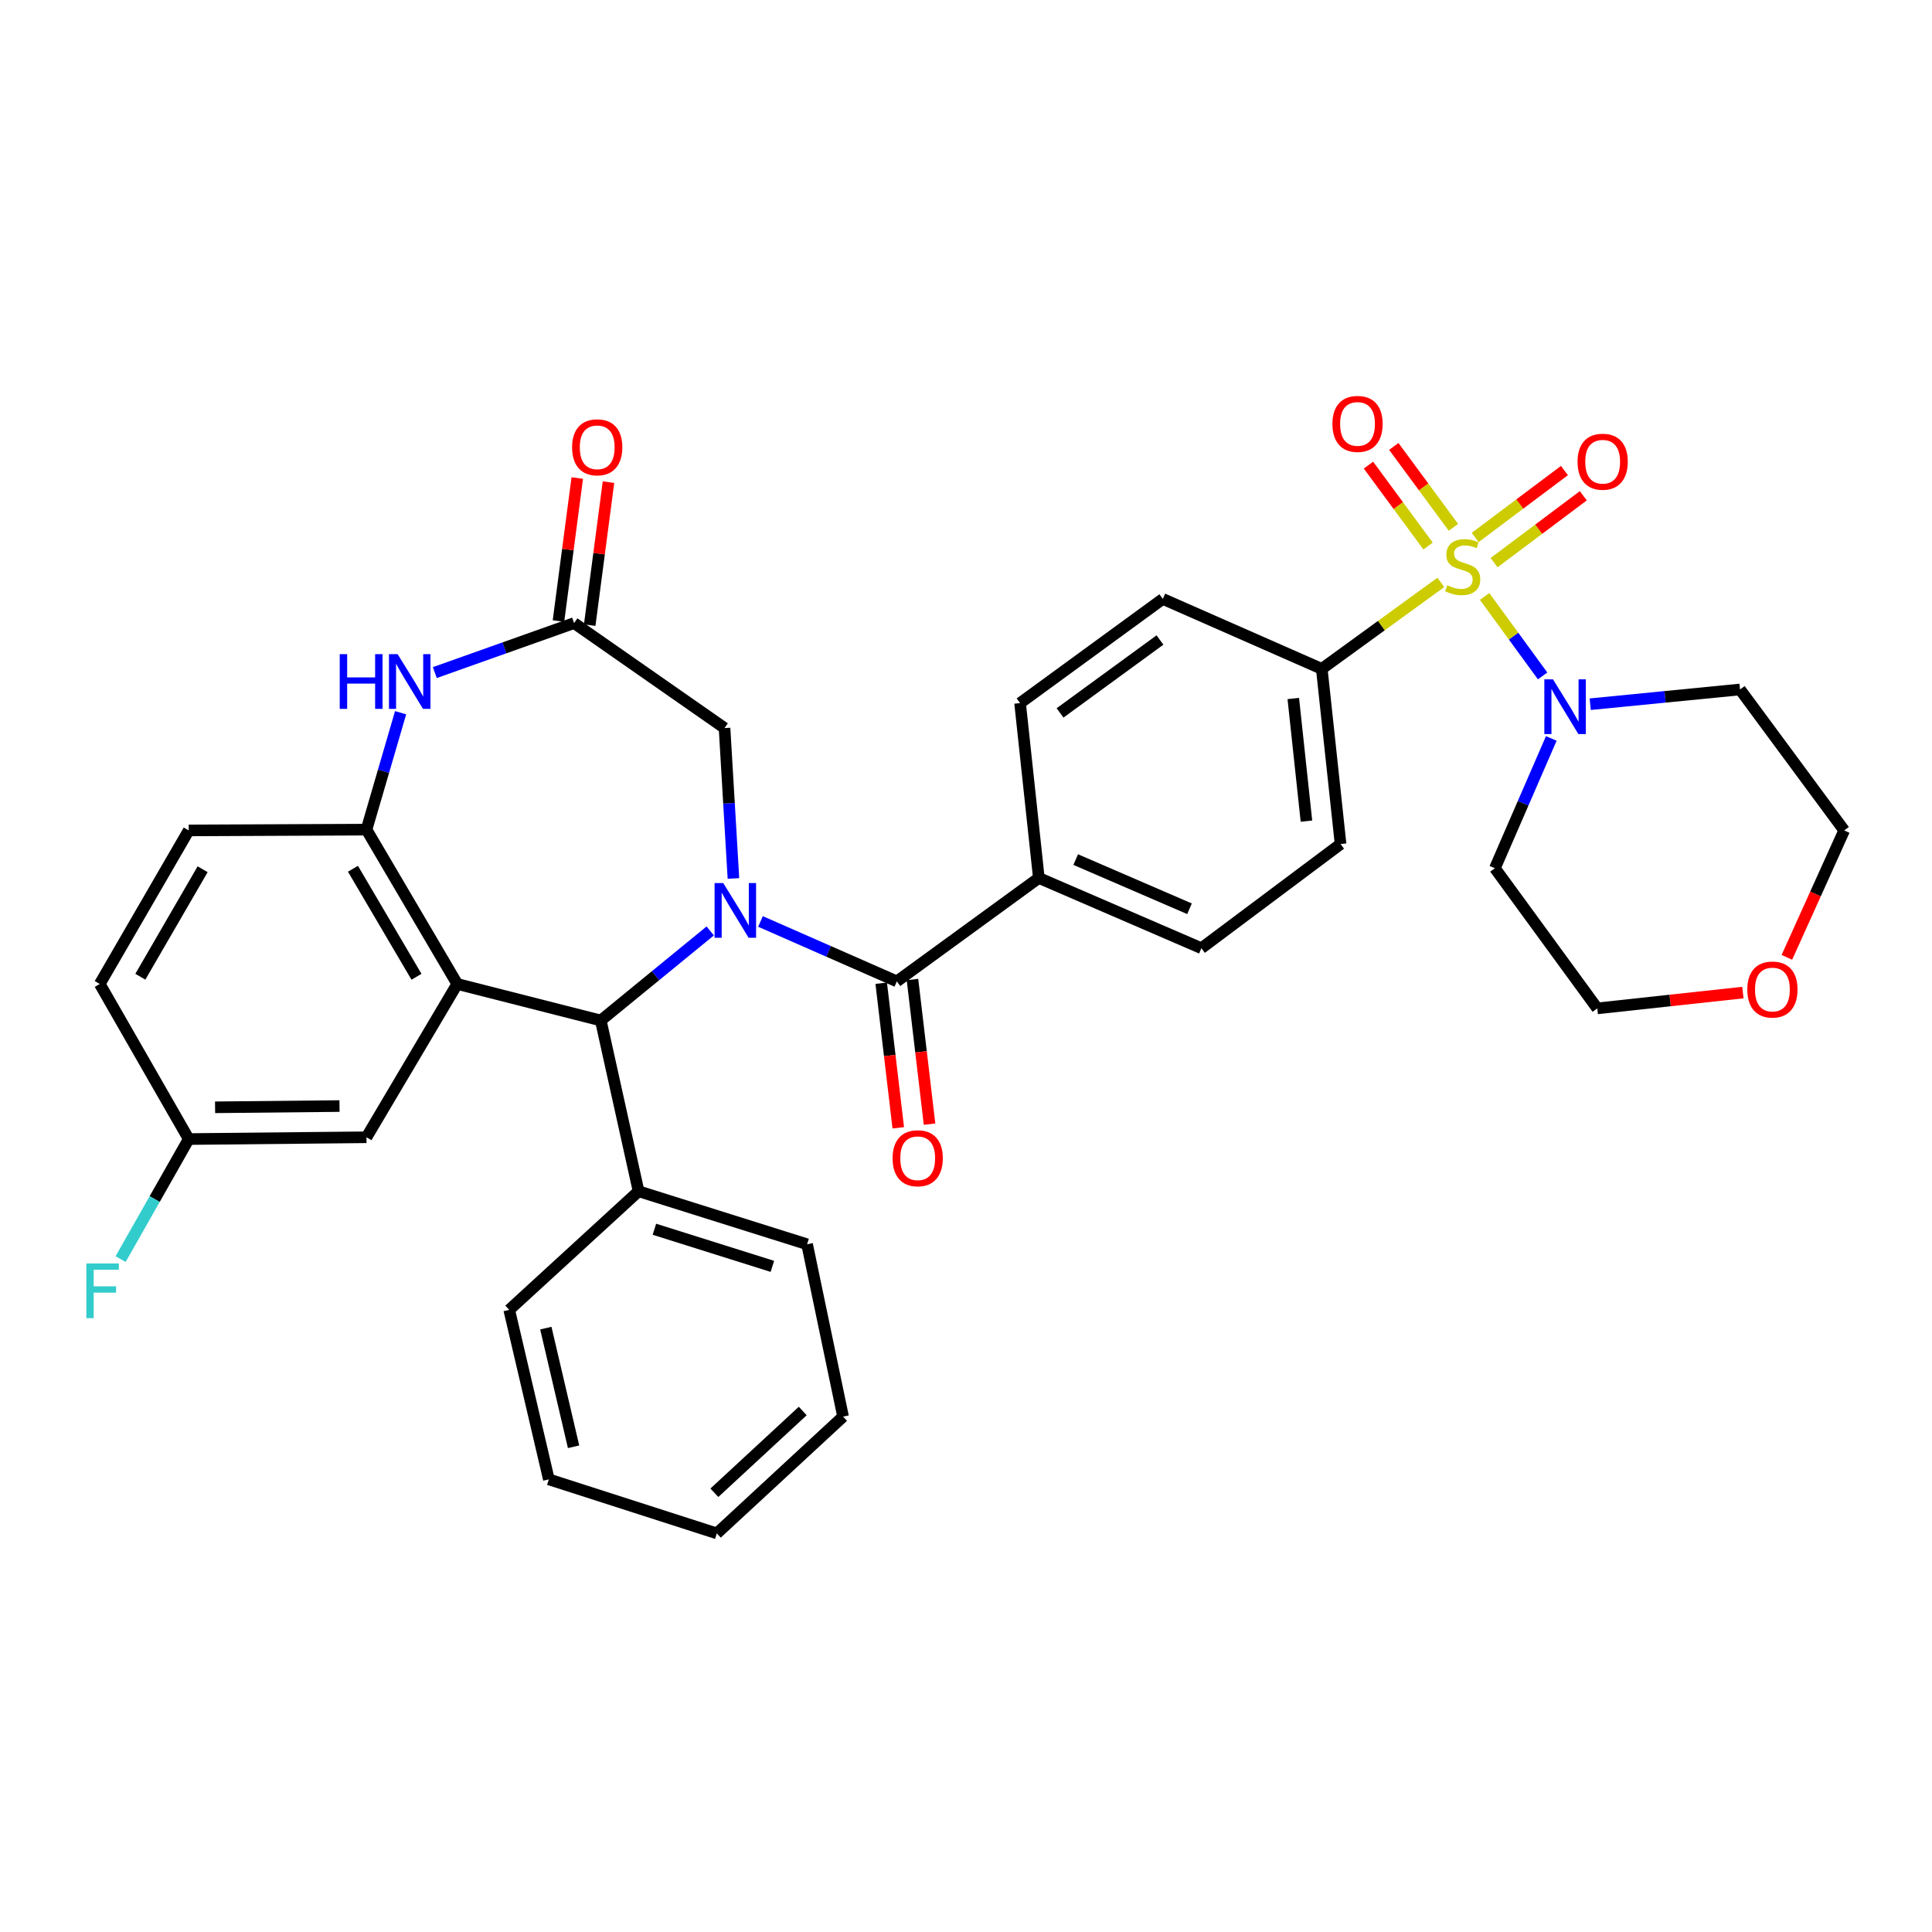 <?xml version='1.0' encoding='iso-8859-1'?>
<svg version='1.1' baseProfile='full'
              xmlns='http://www.w3.org/2000/svg'
                      xmlns:rdkit='http://www.rdkit.org/xml'
                      xmlns:xlink='http://www.w3.org/1999/xlink'
                  xml:space='preserve'
width='1000px' height='1000px' viewBox='0 0 1000 1000'>
<!-- END OF HEADER -->
<rect style='opacity:1.0;fill:#FFFFFF;stroke:none' width='1000' height='1000' x='0' y='0'> </rect>
<path class='bond-4' d='M 768.428,308.729 L 783.442,329.291' style='fill:none;fill-rule:evenodd;stroke:#CCCC00;stroke-width:6px;stroke-linecap:butt;stroke-linejoin:miter;stroke-opacity:1' />
<path class='bond-4' d='M 783.442,329.291 L 798.456,349.853' style='fill:none;fill-rule:evenodd;stroke:#0000FF;stroke-width:6px;stroke-linecap:butt;stroke-linejoin:miter;stroke-opacity:1' />
<path class='bond-9' d='M 745.768,301.451 L 714.96,323.831' style='fill:none;fill-rule:evenodd;stroke:#CCCC00;stroke-width:6px;stroke-linecap:butt;stroke-linejoin:miter;stroke-opacity:1' />
<path class='bond-9' d='M 714.96,323.831 L 684.152,346.21' style='fill:none;fill-rule:evenodd;stroke:#000000;stroke-width:6px;stroke-linecap:butt;stroke-linejoin:miter;stroke-opacity:1' />
<path class='bond-10' d='M 773.334,291.233 L 796.425,273.918' style='fill:none;fill-rule:evenodd;stroke:#CCCC00;stroke-width:6px;stroke-linecap:butt;stroke-linejoin:miter;stroke-opacity:1' />
<path class='bond-10' d='M 796.425,273.918 L 819.516,256.604' style='fill:none;fill-rule:evenodd;stroke:#FF0000;stroke-width:6px;stroke-linecap:butt;stroke-linejoin:miter;stroke-opacity:1' />
<path class='bond-10' d='M 763.556,278.192 L 786.647,260.877' style='fill:none;fill-rule:evenodd;stroke:#CCCC00;stroke-width:6px;stroke-linecap:butt;stroke-linejoin:miter;stroke-opacity:1' />
<path class='bond-10' d='M 786.647,260.877 L 809.738,243.563' style='fill:none;fill-rule:evenodd;stroke:#FF0000;stroke-width:6px;stroke-linecap:butt;stroke-linejoin:miter;stroke-opacity:1' />
<path class='bond-11' d='M 752.288,272.949 L 736.858,252.012' style='fill:none;fill-rule:evenodd;stroke:#CCCC00;stroke-width:6px;stroke-linecap:butt;stroke-linejoin:miter;stroke-opacity:1' />
<path class='bond-11' d='M 736.858,252.012 L 721.428,231.075' style='fill:none;fill-rule:evenodd;stroke:#FF0000;stroke-width:6px;stroke-linecap:butt;stroke-linejoin:miter;stroke-opacity:1' />
<path class='bond-11' d='M 739.167,282.619 L 723.737,261.682' style='fill:none;fill-rule:evenodd;stroke:#CCCC00;stroke-width:6px;stroke-linecap:butt;stroke-linejoin:miter;stroke-opacity:1' />
<path class='bond-11' d='M 723.737,261.682 L 708.307,240.745' style='fill:none;fill-rule:evenodd;stroke:#FF0000;stroke-width:6px;stroke-linecap:butt;stroke-linejoin:miter;stroke-opacity:1' />
<path class='bond-0' d='M 393.629,476.943 L 428.917,492.45' style='fill:none;fill-rule:evenodd;stroke:#0000FF;stroke-width:6px;stroke-linecap:butt;stroke-linejoin:miter;stroke-opacity:1' />
<path class='bond-0' d='M 428.917,492.45 L 464.205,507.958' style='fill:none;fill-rule:evenodd;stroke:#000000;stroke-width:6px;stroke-linecap:butt;stroke-linejoin:miter;stroke-opacity:1' />
<path class='bond-2' d='M 367.616,481.848 L 339.289,505.027' style='fill:none;fill-rule:evenodd;stroke:#0000FF;stroke-width:6px;stroke-linecap:butt;stroke-linejoin:miter;stroke-opacity:1' />
<path class='bond-2' d='M 339.289,505.027 L 310.961,528.205' style='fill:none;fill-rule:evenodd;stroke:#000000;stroke-width:6px;stroke-linecap:butt;stroke-linejoin:miter;stroke-opacity:1' />
<path class='bond-8' d='M 379.628,454.696 L 377.323,415.77' style='fill:none;fill-rule:evenodd;stroke:#0000FF;stroke-width:6px;stroke-linecap:butt;stroke-linejoin:miter;stroke-opacity:1' />
<path class='bond-8' d='M 377.323,415.77 L 375.019,376.845' style='fill:none;fill-rule:evenodd;stroke:#000000;stroke-width:6px;stroke-linecap:butt;stroke-linejoin:miter;stroke-opacity:1' />
<path class='bond-1' d='M 236.67,509.298 L 310.961,528.205' style='fill:none;fill-rule:evenodd;stroke:#000000;stroke-width:6px;stroke-linecap:butt;stroke-linejoin:miter;stroke-opacity:1' />
<path class='bond-5' d='M 236.67,509.298 L 189.691,429.42' style='fill:none;fill-rule:evenodd;stroke:#000000;stroke-width:6px;stroke-linecap:butt;stroke-linejoin:miter;stroke-opacity:1' />
<path class='bond-5' d='M 215.574,505.579 L 182.688,449.665' style='fill:none;fill-rule:evenodd;stroke:#000000;stroke-width:6px;stroke-linecap:butt;stroke-linejoin:miter;stroke-opacity:1' />
<path class='bond-13' d='M 236.67,509.298 L 189.691,588.65' style='fill:none;fill-rule:evenodd;stroke:#000000;stroke-width:6px;stroke-linecap:butt;stroke-linejoin:miter;stroke-opacity:1' />
<path class='bond-15' d='M 310.961,528.205 L 330.53,616.595' style='fill:none;fill-rule:evenodd;stroke:#000000;stroke-width:6px;stroke-linecap:butt;stroke-linejoin:miter;stroke-opacity:1' />
<path class='bond-3' d='M 464.205,507.958 L 537.699,454.431' style='fill:none;fill-rule:evenodd;stroke:#000000;stroke-width:6px;stroke-linecap:butt;stroke-linejoin:miter;stroke-opacity:1' />
<path class='bond-14' d='M 456.112,508.913 L 460.528,546.336' style='fill:none;fill-rule:evenodd;stroke:#000000;stroke-width:6px;stroke-linecap:butt;stroke-linejoin:miter;stroke-opacity:1' />
<path class='bond-14' d='M 460.528,546.336 L 464.944,583.759' style='fill:none;fill-rule:evenodd;stroke:#FF0000;stroke-width:6px;stroke-linecap:butt;stroke-linejoin:miter;stroke-opacity:1' />
<path class='bond-14' d='M 472.299,507.002 L 476.715,544.425' style='fill:none;fill-rule:evenodd;stroke:#000000;stroke-width:6px;stroke-linecap:butt;stroke-linejoin:miter;stroke-opacity:1' />
<path class='bond-14' d='M 476.715,544.425 L 481.131,581.848' style='fill:none;fill-rule:evenodd;stroke:#FF0000;stroke-width:6px;stroke-linecap:butt;stroke-linejoin:miter;stroke-opacity:1' />
<path class='bond-23' d='M 802.942,382.218 L 788.348,415.807' style='fill:none;fill-rule:evenodd;stroke:#0000FF;stroke-width:6px;stroke-linecap:butt;stroke-linejoin:miter;stroke-opacity:1' />
<path class='bond-23' d='M 788.348,415.807 L 773.755,449.396' style='fill:none;fill-rule:evenodd;stroke:#000000;stroke-width:6px;stroke-linecap:butt;stroke-linejoin:miter;stroke-opacity:1' />
<path class='bond-24' d='M 823.099,364.498 L 861.865,360.683' style='fill:none;fill-rule:evenodd;stroke:#0000FF;stroke-width:6px;stroke-linecap:butt;stroke-linejoin:miter;stroke-opacity:1' />
<path class='bond-24' d='M 861.865,360.683 L 900.63,356.868' style='fill:none;fill-rule:evenodd;stroke:#000000;stroke-width:6px;stroke-linecap:butt;stroke-linejoin:miter;stroke-opacity:1' />
<path class='bond-17' d='M 189.691,429.42 L 97.688,429.828' style='fill:none;fill-rule:evenodd;stroke:#000000;stroke-width:6px;stroke-linecap:butt;stroke-linejoin:miter;stroke-opacity:1' />
<path class='bond-37' d='M 189.691,429.42 L 198.521,399.163' style='fill:none;fill-rule:evenodd;stroke:#000000;stroke-width:6px;stroke-linecap:butt;stroke-linejoin:miter;stroke-opacity:1' />
<path class='bond-37' d='M 198.521,399.163 L 207.352,368.905' style='fill:none;fill-rule:evenodd;stroke:#0000FF;stroke-width:6px;stroke-linecap:butt;stroke-linejoin:miter;stroke-opacity:1' />
<path class='bond-6' d='M 225.064,348.129 L 261.103,335.321' style='fill:none;fill-rule:evenodd;stroke:#0000FF;stroke-width:6px;stroke-linecap:butt;stroke-linejoin:miter;stroke-opacity:1' />
<path class='bond-6' d='M 261.103,335.321 L 297.142,322.512' style='fill:none;fill-rule:evenodd;stroke:#000000;stroke-width:6px;stroke-linecap:butt;stroke-linejoin:miter;stroke-opacity:1' />
<path class='bond-7' d='M 297.142,322.512 L 375.019,376.845' style='fill:none;fill-rule:evenodd;stroke:#000000;stroke-width:6px;stroke-linecap:butt;stroke-linejoin:miter;stroke-opacity:1' />
<path class='bond-16' d='M 305.223,323.574 L 310.087,286.568' style='fill:none;fill-rule:evenodd;stroke:#000000;stroke-width:6px;stroke-linecap:butt;stroke-linejoin:miter;stroke-opacity:1' />
<path class='bond-16' d='M 310.087,286.568 L 314.952,249.561' style='fill:none;fill-rule:evenodd;stroke:#FF0000;stroke-width:6px;stroke-linecap:butt;stroke-linejoin:miter;stroke-opacity:1' />
<path class='bond-16' d='M 289.062,321.45 L 293.927,284.443' style='fill:none;fill-rule:evenodd;stroke:#000000;stroke-width:6px;stroke-linecap:butt;stroke-linejoin:miter;stroke-opacity:1' />
<path class='bond-16' d='M 293.927,284.443 L 298.791,247.436' style='fill:none;fill-rule:evenodd;stroke:#FF0000;stroke-width:6px;stroke-linecap:butt;stroke-linejoin:miter;stroke-opacity:1' />
<path class='bond-18' d='M 684.152,346.21 L 693.877,436.873' style='fill:none;fill-rule:evenodd;stroke:#000000;stroke-width:6px;stroke-linecap:butt;stroke-linejoin:miter;stroke-opacity:1' />
<path class='bond-18' d='M 669.404,361.548 L 676.211,425.012' style='fill:none;fill-rule:evenodd;stroke:#000000;stroke-width:6px;stroke-linecap:butt;stroke-linejoin:miter;stroke-opacity:1' />
<path class='bond-19' d='M 684.152,346.21 L 601.874,310.007' style='fill:none;fill-rule:evenodd;stroke:#000000;stroke-width:6px;stroke-linecap:butt;stroke-linejoin:miter;stroke-opacity:1' />
<path class='bond-12' d='M 537.699,454.431 L 527.991,363.923' style='fill:none;fill-rule:evenodd;stroke:#000000;stroke-width:6px;stroke-linecap:butt;stroke-linejoin:miter;stroke-opacity:1' />
<path class='bond-35' d='M 537.699,454.431 L 621.841,490.789' style='fill:none;fill-rule:evenodd;stroke:#000000;stroke-width:6px;stroke-linecap:butt;stroke-linejoin:miter;stroke-opacity:1' />
<path class='bond-35' d='M 556.785,444.922 L 615.685,470.372' style='fill:none;fill-rule:evenodd;stroke:#000000;stroke-width:6px;stroke-linecap:butt;stroke-linejoin:miter;stroke-opacity:1' />
<path class='bond-25' d='M 189.691,588.65 L 97.688,589.574' style='fill:none;fill-rule:evenodd;stroke:#000000;stroke-width:6px;stroke-linecap:butt;stroke-linejoin:miter;stroke-opacity:1' />
<path class='bond-25' d='M 175.727,572.49 L 111.325,573.136' style='fill:none;fill-rule:evenodd;stroke:#000000;stroke-width:6px;stroke-linecap:butt;stroke-linejoin:miter;stroke-opacity:1' />
<path class='bond-30' d='M 330.53,616.595 L 417.751,644.033' style='fill:none;fill-rule:evenodd;stroke:#000000;stroke-width:6px;stroke-linecap:butt;stroke-linejoin:miter;stroke-opacity:1' />
<path class='bond-30' d='M 338.722,636.259 L 399.777,655.466' style='fill:none;fill-rule:evenodd;stroke:#000000;stroke-width:6px;stroke-linecap:butt;stroke-linejoin:miter;stroke-opacity:1' />
<path class='bond-31' d='M 330.53,616.595 L 263.574,677.982' style='fill:none;fill-rule:evenodd;stroke:#000000;stroke-width:6px;stroke-linecap:butt;stroke-linejoin:miter;stroke-opacity:1' />
<path class='bond-39' d='M 97.688,429.828 L 51.633,509.298' style='fill:none;fill-rule:evenodd;stroke:#000000;stroke-width:6px;stroke-linecap:butt;stroke-linejoin:miter;stroke-opacity:1' />
<path class='bond-39' d='M 104.883,449.921 L 72.644,505.55' style='fill:none;fill-rule:evenodd;stroke:#000000;stroke-width:6px;stroke-linecap:butt;stroke-linejoin:miter;stroke-opacity:1' />
<path class='bond-20' d='M 693.877,436.873 L 621.841,490.789' style='fill:none;fill-rule:evenodd;stroke:#000000;stroke-width:6px;stroke-linecap:butt;stroke-linejoin:miter;stroke-opacity:1' />
<path class='bond-21' d='M 601.874,310.007 L 527.991,363.923' style='fill:none;fill-rule:evenodd;stroke:#000000;stroke-width:6px;stroke-linecap:butt;stroke-linejoin:miter;stroke-opacity:1' />
<path class='bond-21' d='M 600.4,331.261 L 548.682,369.002' style='fill:none;fill-rule:evenodd;stroke:#000000;stroke-width:6px;stroke-linecap:butt;stroke-linejoin:miter;stroke-opacity:1' />
<path class='bond-22' d='M 924.885,495.519 L 939.715,462.673' style='fill:none;fill-rule:evenodd;stroke:#FF0000;stroke-width:6px;stroke-linecap:butt;stroke-linejoin:miter;stroke-opacity:1' />
<path class='bond-22' d='M 939.715,462.673 L 954.545,429.828' style='fill:none;fill-rule:evenodd;stroke:#000000;stroke-width:6px;stroke-linecap:butt;stroke-linejoin:miter;stroke-opacity:1' />
<path class='bond-36' d='M 902.121,513.755 L 864.434,517.847' style='fill:none;fill-rule:evenodd;stroke:#FF0000;stroke-width:6px;stroke-linecap:butt;stroke-linejoin:miter;stroke-opacity:1' />
<path class='bond-36' d='M 864.434,517.847 L 826.747,521.939' style='fill:none;fill-rule:evenodd;stroke:#000000;stroke-width:6px;stroke-linecap:butt;stroke-linejoin:miter;stroke-opacity:1' />
<path class='bond-28' d='M 773.755,449.396 L 826.747,521.939' style='fill:none;fill-rule:evenodd;stroke:#000000;stroke-width:6px;stroke-linecap:butt;stroke-linejoin:miter;stroke-opacity:1' />
<path class='bond-29' d='M 900.63,356.868 L 954.545,429.828' style='fill:none;fill-rule:evenodd;stroke:#000000;stroke-width:6px;stroke-linecap:butt;stroke-linejoin:miter;stroke-opacity:1' />
<path class='bond-26' d='M 97.688,589.574 L 51.633,509.298' style='fill:none;fill-rule:evenodd;stroke:#000000;stroke-width:6px;stroke-linecap:butt;stroke-linejoin:miter;stroke-opacity:1' />
<path class='bond-27' d='M 97.688,589.574 L 80.058,620.638' style='fill:none;fill-rule:evenodd;stroke:#000000;stroke-width:6px;stroke-linecap:butt;stroke-linejoin:miter;stroke-opacity:1' />
<path class='bond-27' d='M 80.058,620.638 L 62.427,651.702' style='fill:none;fill-rule:evenodd;stroke:#33CCCC;stroke-width:6px;stroke-linecap:butt;stroke-linejoin:miter;stroke-opacity:1' />
<path class='bond-32' d='M 417.751,644.033 L 436.369,733.228' style='fill:none;fill-rule:evenodd;stroke:#000000;stroke-width:6px;stroke-linecap:butt;stroke-linejoin:miter;stroke-opacity:1' />
<path class='bond-33' d='M 263.574,677.982 L 284.084,765.719' style='fill:none;fill-rule:evenodd;stroke:#000000;stroke-width:6px;stroke-linecap:butt;stroke-linejoin:miter;stroke-opacity:1' />
<path class='bond-33' d='M 282.522,687.432 L 296.88,748.848' style='fill:none;fill-rule:evenodd;stroke:#000000;stroke-width:6px;stroke-linecap:butt;stroke-linejoin:miter;stroke-opacity:1' />
<path class='bond-38' d='M 436.369,733.228 L 371.025,793.682' style='fill:none;fill-rule:evenodd;stroke:#000000;stroke-width:6px;stroke-linecap:butt;stroke-linejoin:miter;stroke-opacity:1' />
<path class='bond-38' d='M 415.498,730.332 L 369.758,772.65' style='fill:none;fill-rule:evenodd;stroke:#000000;stroke-width:6px;stroke-linecap:butt;stroke-linejoin:miter;stroke-opacity:1' />
<path class='bond-34' d='M 284.084,765.719 L 371.025,793.682' style='fill:none;fill-rule:evenodd;stroke:#000000;stroke-width:6px;stroke-linecap:butt;stroke-linejoin:miter;stroke-opacity:1' />
<path  class='atom-0' d='M 749.102 302.938
Q 749.422 303.058, 750.742 303.618
Q 752.062 304.178, 753.502 304.538
Q 754.982 304.858, 756.422 304.858
Q 759.102 304.858, 760.662 303.578
Q 762.222 302.258, 762.222 299.978
Q 762.222 298.418, 761.422 297.458
Q 760.662 296.498, 759.462 295.978
Q 758.262 295.458, 756.262 294.858
Q 753.742 294.098, 752.222 293.378
Q 750.742 292.658, 749.662 291.138
Q 748.622 289.618, 748.622 287.058
Q 748.622 283.498, 751.022 281.298
Q 753.462 279.098, 758.262 279.098
Q 761.542 279.098, 765.262 280.658
L 764.342 283.738
Q 760.942 282.338, 758.382 282.338
Q 755.622 282.338, 754.102 283.498
Q 752.582 284.618, 752.622 286.578
Q 752.622 288.098, 753.382 289.018
Q 754.182 289.938, 755.302 290.458
Q 756.462 290.978, 758.382 291.578
Q 760.942 292.378, 762.462 293.178
Q 763.982 293.978, 765.062 295.618
Q 766.182 297.218, 766.182 299.978
Q 766.182 303.898, 763.542 306.018
Q 760.942 308.098, 756.582 308.098
Q 754.062 308.098, 752.142 307.538
Q 750.262 307.018, 748.022 306.098
L 749.102 302.938
' fill='#CCCC00'/>
<path  class='atom-1' d='M 374.346 457.06
L 383.626 472.06
Q 384.546 473.54, 386.026 476.22
Q 387.506 478.9, 387.586 479.06
L 387.586 457.06
L 391.346 457.06
L 391.346 485.38
L 387.466 485.38
L 377.506 468.98
Q 376.346 467.06, 375.106 464.86
Q 373.906 462.66, 373.546 461.98
L 373.546 485.38
L 369.866 485.38
L 369.866 457.06
L 374.346 457.06
' fill='#0000FF'/>
<path  class='atom-5' d='M 803.825 351.619
L 813.105 366.619
Q 814.025 368.099, 815.505 370.779
Q 816.985 373.459, 817.065 373.619
L 817.065 351.619
L 820.825 351.619
L 820.825 379.939
L 816.945 379.939
L 806.985 363.539
Q 805.825 361.619, 804.585 359.419
Q 803.385 357.219, 803.025 356.539
L 803.025 379.939
L 799.345 379.939
L 799.345 351.619
L 803.825 351.619
' fill='#0000FF'/>
<path  class='atom-7' d='M 175.847 338.588
L 179.687 338.588
L 179.687 350.628
L 194.167 350.628
L 194.167 338.588
L 198.007 338.588
L 198.007 366.908
L 194.167 366.908
L 194.167 353.828
L 179.687 353.828
L 179.687 366.908
L 175.847 366.908
L 175.847 338.588
' fill='#0000FF'/>
<path  class='atom-7' d='M 205.807 338.588
L 215.087 353.588
Q 216.007 355.068, 217.487 357.748
Q 218.967 360.428, 219.047 360.588
L 219.047 338.588
L 222.807 338.588
L 222.807 366.908
L 218.927 366.908
L 208.967 350.508
Q 207.807 348.588, 206.567 346.388
Q 205.367 344.188, 205.007 343.508
L 205.007 366.908
L 201.327 366.908
L 201.327 338.588
L 205.807 338.588
' fill='#0000FF'/>
<path  class='atom-11' d='M 816.536 238.984
Q 816.536 232.184, 819.896 228.384
Q 823.256 224.584, 829.536 224.584
Q 835.816 224.584, 839.176 228.384
Q 842.536 232.184, 842.536 238.984
Q 842.536 245.864, 839.136 249.784
Q 835.736 253.664, 829.536 253.664
Q 823.296 253.664, 819.896 249.784
Q 816.536 245.904, 816.536 238.984
M 829.536 250.464
Q 833.856 250.464, 836.176 247.584
Q 838.536 244.664, 838.536 238.984
Q 838.536 233.424, 836.176 230.624
Q 833.856 227.784, 829.536 227.784
Q 825.216 227.784, 822.856 230.584
Q 820.536 233.384, 820.536 238.984
Q 820.536 244.704, 822.856 247.584
Q 825.216 250.464, 829.536 250.464
' fill='#FF0000'/>
<path  class='atom-12' d='M 689.652 219.415
Q 689.652 212.615, 693.012 208.815
Q 696.372 205.015, 702.652 205.015
Q 708.932 205.015, 712.292 208.815
Q 715.652 212.615, 715.652 219.415
Q 715.652 226.295, 712.252 230.215
Q 708.852 234.095, 702.652 234.095
Q 696.412 234.095, 693.012 230.215
Q 689.652 226.335, 689.652 219.415
M 702.652 230.895
Q 706.972 230.895, 709.292 228.015
Q 711.652 225.095, 711.652 219.415
Q 711.652 213.855, 709.292 211.055
Q 706.972 208.215, 702.652 208.215
Q 698.332 208.215, 695.972 211.015
Q 693.652 213.815, 693.652 219.415
Q 693.652 225.135, 695.972 228.015
Q 698.332 230.895, 702.652 230.895
' fill='#FF0000'/>
<path  class='atom-15' d='M 461.999 599.506
Q 461.999 592.706, 465.359 588.906
Q 468.719 585.106, 474.999 585.106
Q 481.279 585.106, 484.639 588.906
Q 487.999 592.706, 487.999 599.506
Q 487.999 606.386, 484.599 610.306
Q 481.199 614.186, 474.999 614.186
Q 468.759 614.186, 465.359 610.306
Q 461.999 606.426, 461.999 599.506
M 474.999 610.986
Q 479.319 610.986, 481.639 608.106
Q 483.999 605.186, 483.999 599.506
Q 483.999 593.946, 481.639 591.146
Q 479.319 588.306, 474.999 588.306
Q 470.679 588.306, 468.319 591.106
Q 465.999 593.906, 465.999 599.506
Q 465.999 605.226, 468.319 608.106
Q 470.679 610.986, 474.999 610.986
' fill='#FF0000'/>
<path  class='atom-17' d='M 296.114 231.522
Q 296.114 224.722, 299.474 220.922
Q 302.834 217.122, 309.114 217.122
Q 315.394 217.122, 318.754 220.922
Q 322.114 224.722, 322.114 231.522
Q 322.114 238.402, 318.714 242.322
Q 315.314 246.202, 309.114 246.202
Q 302.874 246.202, 299.474 242.322
Q 296.114 238.442, 296.114 231.522
M 309.114 243.002
Q 313.434 243.002, 315.754 240.122
Q 318.114 237.202, 318.114 231.522
Q 318.114 225.962, 315.754 223.162
Q 313.434 220.322, 309.114 220.322
Q 304.794 220.322, 302.434 223.122
Q 300.114 225.922, 300.114 231.522
Q 300.114 237.242, 302.434 240.122
Q 304.794 243.002, 309.114 243.002
' fill='#FF0000'/>
<path  class='atom-23' d='M 904.4 512.176
Q 904.4 505.376, 907.76 501.576
Q 911.12 497.776, 917.4 497.776
Q 923.68 497.776, 927.04 501.576
Q 930.4 505.376, 930.4 512.176
Q 930.4 519.056, 927 522.976
Q 923.6 526.856, 917.4 526.856
Q 911.16 526.856, 907.76 522.976
Q 904.4 519.096, 904.4 512.176
M 917.4 523.656
Q 921.72 523.656, 924.04 520.776
Q 926.4 517.856, 926.4 512.176
Q 926.4 506.616, 924.04 503.816
Q 921.72 500.976, 917.4 500.976
Q 913.08 500.976, 910.72 503.776
Q 908.4 506.576, 908.4 512.176
Q 908.4 517.896, 910.72 520.776
Q 913.08 523.656, 917.4 523.656
' fill='#FF0000'/>
<path  class='atom-28' d='M 44.689 653.96
L 61.529 653.96
L 61.529 657.2
L 48.489 657.2
L 48.489 665.8
L 60.089 665.8
L 60.089 669.08
L 48.489 669.08
L 48.489 682.28
L 44.689 682.28
L 44.689 653.96
' fill='#33CCCC'/>
</svg>
